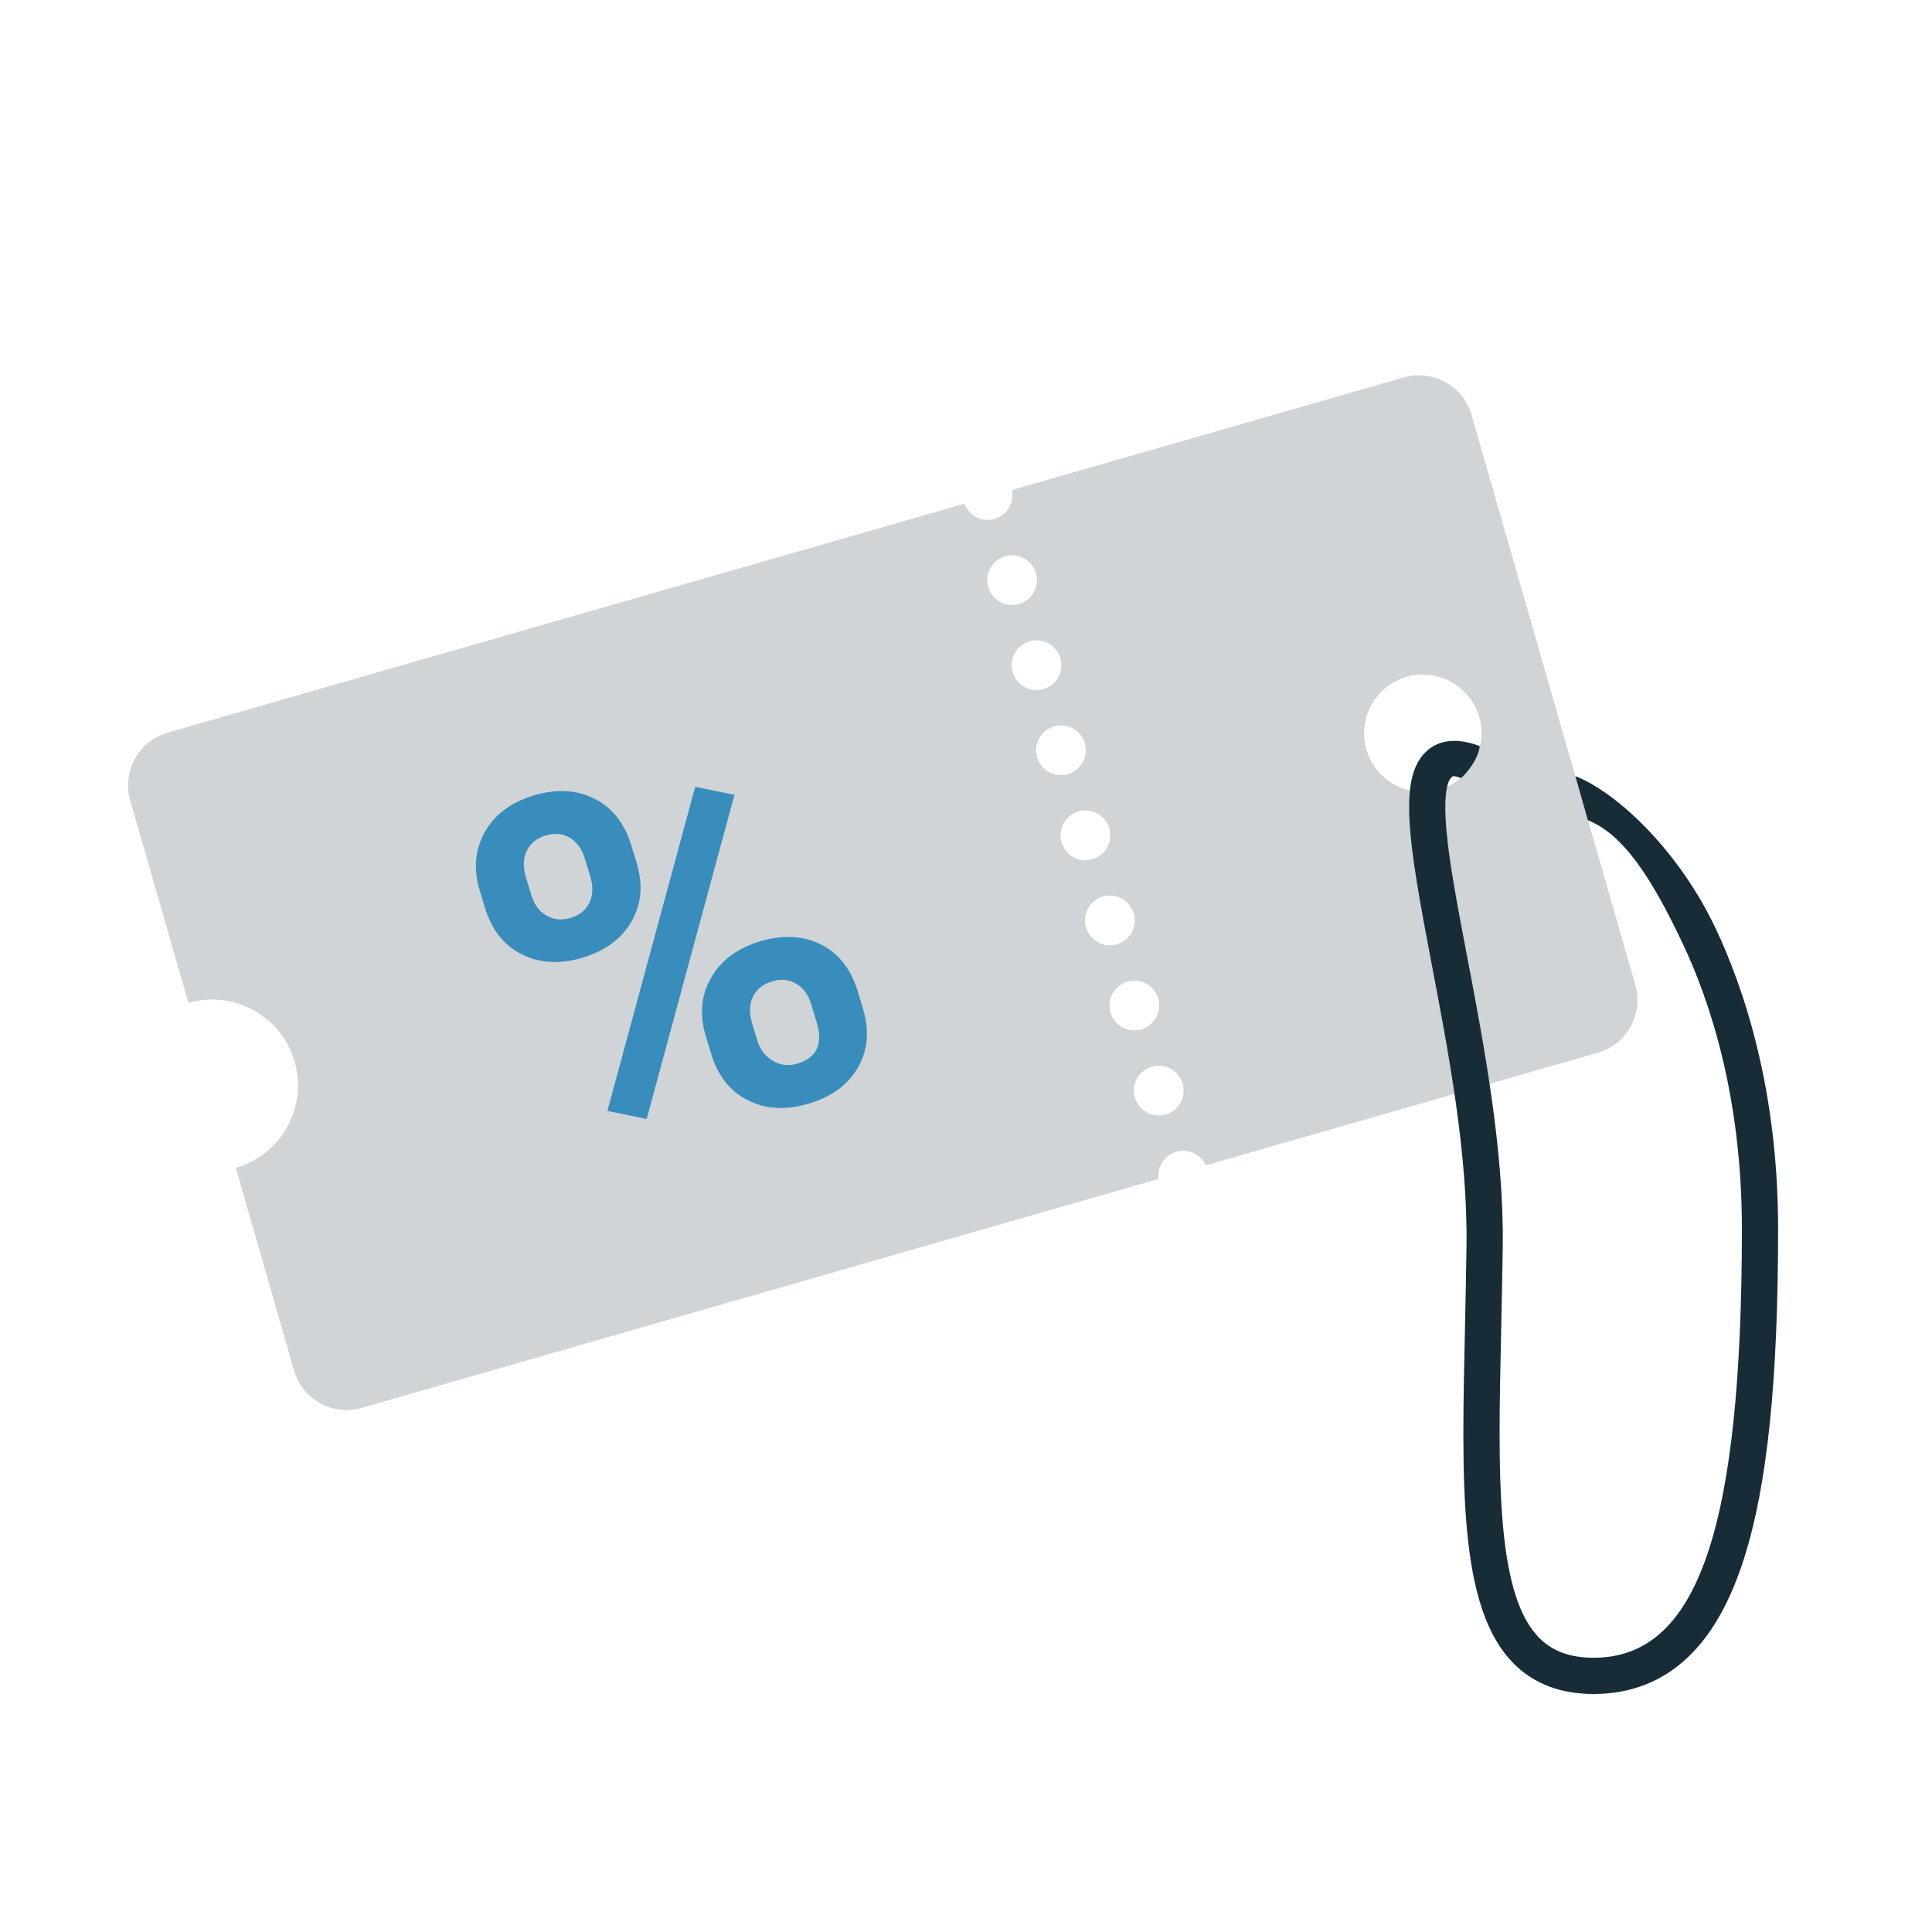 <?xml version="1.0" encoding="UTF-8"?>
<svg xmlns="http://www.w3.org/2000/svg" id="Ebene_1" width="1600" height="1600" viewBox="0 0 1600 1600"><rect x="0" width="1600" height="1600" fill="#fff" opacity="0"/><path d="m397.294,737.466c-5.364-17.719-3.965-33.841,4.197-48.367,8.163-14.522,21.566-24.608,40.212-30.252,18.909-5.724,35.768-4.873,50.576,2.555,14.807,7.426,25.032,20.463,30.677,39.108l4.323,14.282c5.404,17.852,3.995,33.943-4.228,48.267-8.222,14.327-21.656,24.311-40.302,29.955-18.779,5.684-35.604,4.822-50.477-2.584-14.875-7.408-25.111-20.366-30.715-38.881l-4.263-14.083Zm42.708,3.745c2.402,7.934,6.614,13.625,12.638,17.07,6.022,3.447,12.734,4.048,20.142,1.806,7.404-2.241,12.55-6.468,15.432-12.683,2.883-6.211,3.084-13.418.601-21.619l-4.443-14.678c-2.402-7.934-6.525-13.686-12.37-17.259-5.844-3.569-12.605-4.196-20.272-1.875-7.274,2.202-12.429,6.398-15.462,12.583-3.035,6.19-3.251,13.581-.65,22.175l4.383,14.48Zm95.544,185.445l-32.532-6.609,72.702-268.42,32.532,6.609-72.702,268.42Zm48.98-68.526c-5.404-17.852-3.94-33.994,4.396-48.426,8.332-14.433,21.756-24.45,40.271-30.055,18.775-5.683,35.581-4.888,50.415,2.386,14.834,7.277,25.113,20.369,30.837,39.278l4.323,14.282c5.365,17.722,4.009,33.756-4.059,48.108-8.073,14.352-21.561,24.39-40.47,30.114-19.042,5.764-35.976,4.902-50.804-2.594-14.827-7.492-24.982-20.296-30.467-38.415l-4.443-14.678Zm42.768,3.943c2.202,7.274,6.463,12.768,12.785,16.484,6.322,3.716,13.053,4.494,20.194,2.332,16.132-4.883,21.497-16.251,16.094-34.103l-4.563-15.075c-2.402-7.934-6.583-13.632-12.538-17.1-5.958-3.464-12.639-4.077-20.043-1.835-7.408,2.242-12.628,6.458-15.661,12.643-3.035,6.19-3.291,13.448-.77,21.779l4.503,14.877Z" fill="#42a6dd"/><path d="m898.456,615.64c-3.144-10.942-14.558-17.26-25.5-14.116-10.934,3.142-17.26,14.558-14.116,25.5,3.144,10.942,14.566,17.258,25.5,14.116,10.941-3.144,17.26-14.558,14.116-25.5Z" fill="none"/><path d="m938.953,756.57c-3.142-10.934-14.559-17.26-25.5-14.116-10.934,3.142-17.258,14.566-14.116,25.5,3.145,10.942,14.566,17.258,25.5,14.116,10.941-3.144,17.26-14.558,14.116-25.5Z" fill="none"/><path d="m857.959,474.71c-3.144-10.942-14.558-17.26-25.5-14.116-10.934,3.142-17.26,14.558-14.116,25.5,3.145,10.941,14.566,17.258,25.5,14.116,10.942-3.145,17.26-14.559,14.116-25.5Z" fill="none"/><path d="m878.208,545.179c-3.144-10.942-14.558-17.26-25.5-14.116-10.934,3.142-17.26,14.558-14.116,25.5,3.142,10.934,14.566,17.258,25.5,14.116,10.941-3.144,17.258-14.566,14.116-25.5Z" fill="none"/><path d="m918.706,686.109c-3.145-10.942-14.559-17.26-25.5-14.116-10.934,3.142-17.26,14.558-14.116,25.5s14.566,17.258,25.5,14.116c10.942-3.144,17.26-14.558,14.116-25.5Z" fill="none"/><path d="m959.203,827.039c-3.144-10.942-14.558-17.26-25.5-14.116-10.934,3.142-17.26,14.558-14.116,25.5,3.142,10.934,14.566,17.258,25.5,14.116,10.941-3.145,17.258-14.566,14.116-25.5Z" fill="none"/><path d="m953.95,883.385c-10.934,3.142-17.258,14.565-14.116,25.5,3.145,10.942,14.566,17.258,25.5,14.116,10.942-3.144,17.261-14.558,14.116-25.5-3.142-10.934-14.558-17.26-25.5-14.116Z" fill="none"/><path d="m1354.32,815.684l-135.647-472.052c-6.916-24.067-32.033-37.971-56.1-31.055l-324.482,93.242c2.142,10.437-4.077,20.936-14.496,23.93-10.411,2.992-21.262-2.603-24.988-12.584l-659.706,189.571c-24.067,6.916-37.971,32.032-31.055,56.1l48.188,167.696c37.738-10.844,77.122,10.957,87.966,48.695,10.844,37.738-10.958,77.122-48.696,87.966l48.189,167.696c6.916,24.067,32.033,37.971,56.1,31.055l659.87-189.618c-.041-.319-.077-.639-.103-.958-.054-.663-.077-1.342-.064-2.015.013-.672.059-1.346.134-2.011.072-.672.181-1.339.318-1.996.137-.657.318-1.31.52-1.951s.44-1.276.701-1.891c.133-.312.276-.62.419-.927.154-.302.308-.604.471-.899.163-.296.335-.594.52-.878.176-.282.36-.566.554-.846.381-.556.792-1.094,1.229-1.605.436-.512.903-1.006,1.387-1.471.474-.471.988-.919,1.512-1.335.523-.416,1.078-.816,1.636-1.174.562-.368,1.151-.709,1.749-1.018.595-.316,1.209-.596,1.833-.844.316-.125.633-.242.954-.352.633-.216,1.291-.405,1.949-.56.33-.077.661-.147.995-.208.66-.121,1.329-.21,2.009-.26.663-.053,1.342-.077,2.015-.064.67.005,1.344.052,2.009.126.665.075,1.339.181,1.999.326.649.14,1.307.311,1.948.513.641.202,1.276.439,1.893.708.313.133.62.276.927.419.299.146.603.308.898.471s.586.338.876.512c.284.184.569.368.848.562.555.381,1.094.792,1.605,1.229.512.436,1.004.896,1.469,1.379s.919.988,1.337,1.52c.416.523.813,1.07,1.174,1.635.367.564.708,1.152,1.015,1.741.147.284.288.574.424.866l324.642-93.288c24.067-6.916,37.971-32.033,31.055-56.1Zm-535.978-329.59c-3.144-10.942,3.182-22.358,14.116-25.5,10.942-3.144,22.356,3.174,25.5,14.116,3.144,10.941-3.174,22.355-14.116,25.5-10.934,3.142-22.355-3.175-25.5-14.116Zm20.25,70.469c-3.145-10.942,3.182-22.358,14.116-25.5,10.942-3.144,22.356,3.174,25.5,14.116,3.142,10.934-3.174,22.356-14.116,25.5-10.934,3.142-22.358-3.182-25.5-14.116Zm20.248,70.461c-3.145-10.942,3.182-22.358,14.116-25.5,10.942-3.144,22.356,3.174,25.5,14.116,3.145,10.942-3.174,22.356-14.116,25.5-10.934,3.142-22.356-3.174-25.5-14.116Zm20.25,70.469c-3.144-10.942,3.182-22.358,14.116-25.5,10.941-3.144,22.355,3.174,25.5,14.116,3.144,10.942-3.174,22.356-14.116,25.5-10.934,3.142-22.356-3.174-25.5-14.116Zm20.248,70.461c-3.142-10.934,3.182-22.358,14.116-25.5,10.941-3.145,22.358,3.182,25.5,14.116,3.144,10.942-3.175,22.356-14.116,25.5-10.934,3.142-22.355-3.174-25.5-14.116Zm20.25,70.469c-3.145-10.942,3.182-22.358,14.116-25.5,10.942-3.144,22.356,3.174,25.5,14.116,3.142,10.934-3.174,22.355-14.116,25.5-10.934,3.142-22.358-3.182-25.5-14.116Zm45.747,84.577c-10.934,3.142-22.355-3.174-25.5-14.116-3.142-10.935,3.183-22.358,14.116-25.5,10.942-3.144,22.358,3.182,25.5,14.116,3.145,10.942-3.174,22.356-14.116,25.5Zm212.975-267.152c-26.849,0-48.614-21.765-48.614-48.614s21.765-48.614,48.614-48.614,48.614,21.765,48.614,48.614-21.765,48.614-48.614,48.614Z" fill="#172c37" opacity=".2"/><path d="m1319.744,1402.884c-27.557,0-49.975-8.634-66.632-25.66-21.188-21.658-33.35-56.847-38.272-110.74-4.257-46.602-3.031-102.435-1.612-167.084.482-21.971.98-44.688,1.277-68.082.975-76.758-14.934-160.061-28.97-233.557-19.367-101.415-28.302-155.324-3.128-176.531,10.644-8.967,25.131-10.098,43.059-3.363,0,0-.254,5.873-5.288,14.078s-10.208,12.428-10.208,12.428c-7.265-2.729-6.977-1.255-8.234-.2-1.209,1.019-7.077,7.926-3.822,43.944,2.491,27.571,9.257,62.997,17.09,104.016,13.595,71.186,30.513,159.776,29.5,239.565-.299,23.532-.799,46.321-1.283,68.359-1.398,63.738-2.606,118.785,1.496,163.697,4.261,46.645,13.743,76.034,29.841,92.489,10.954,11.197,25.734,16.64,45.188,16.64,86.082,0,122.811-106.206,122.811-355.128,0-109.764-26.657-189.144-49.02-236.406-25.549-53.998-49.011-90.323-78.527-102.082l-10.39-36.545c36.828,14.672,86.937,64.299,116.035,125.796,23.677,50.042,51.901,133.903,51.901,249.237,0,125.628-8.939,212.252-28.133,272.609-11.499,36.164-26.574,62.863-46.085,81.624-21.321,20.5-47.764,30.895-78.593,30.895Z" fill="#172c37"/></svg>
